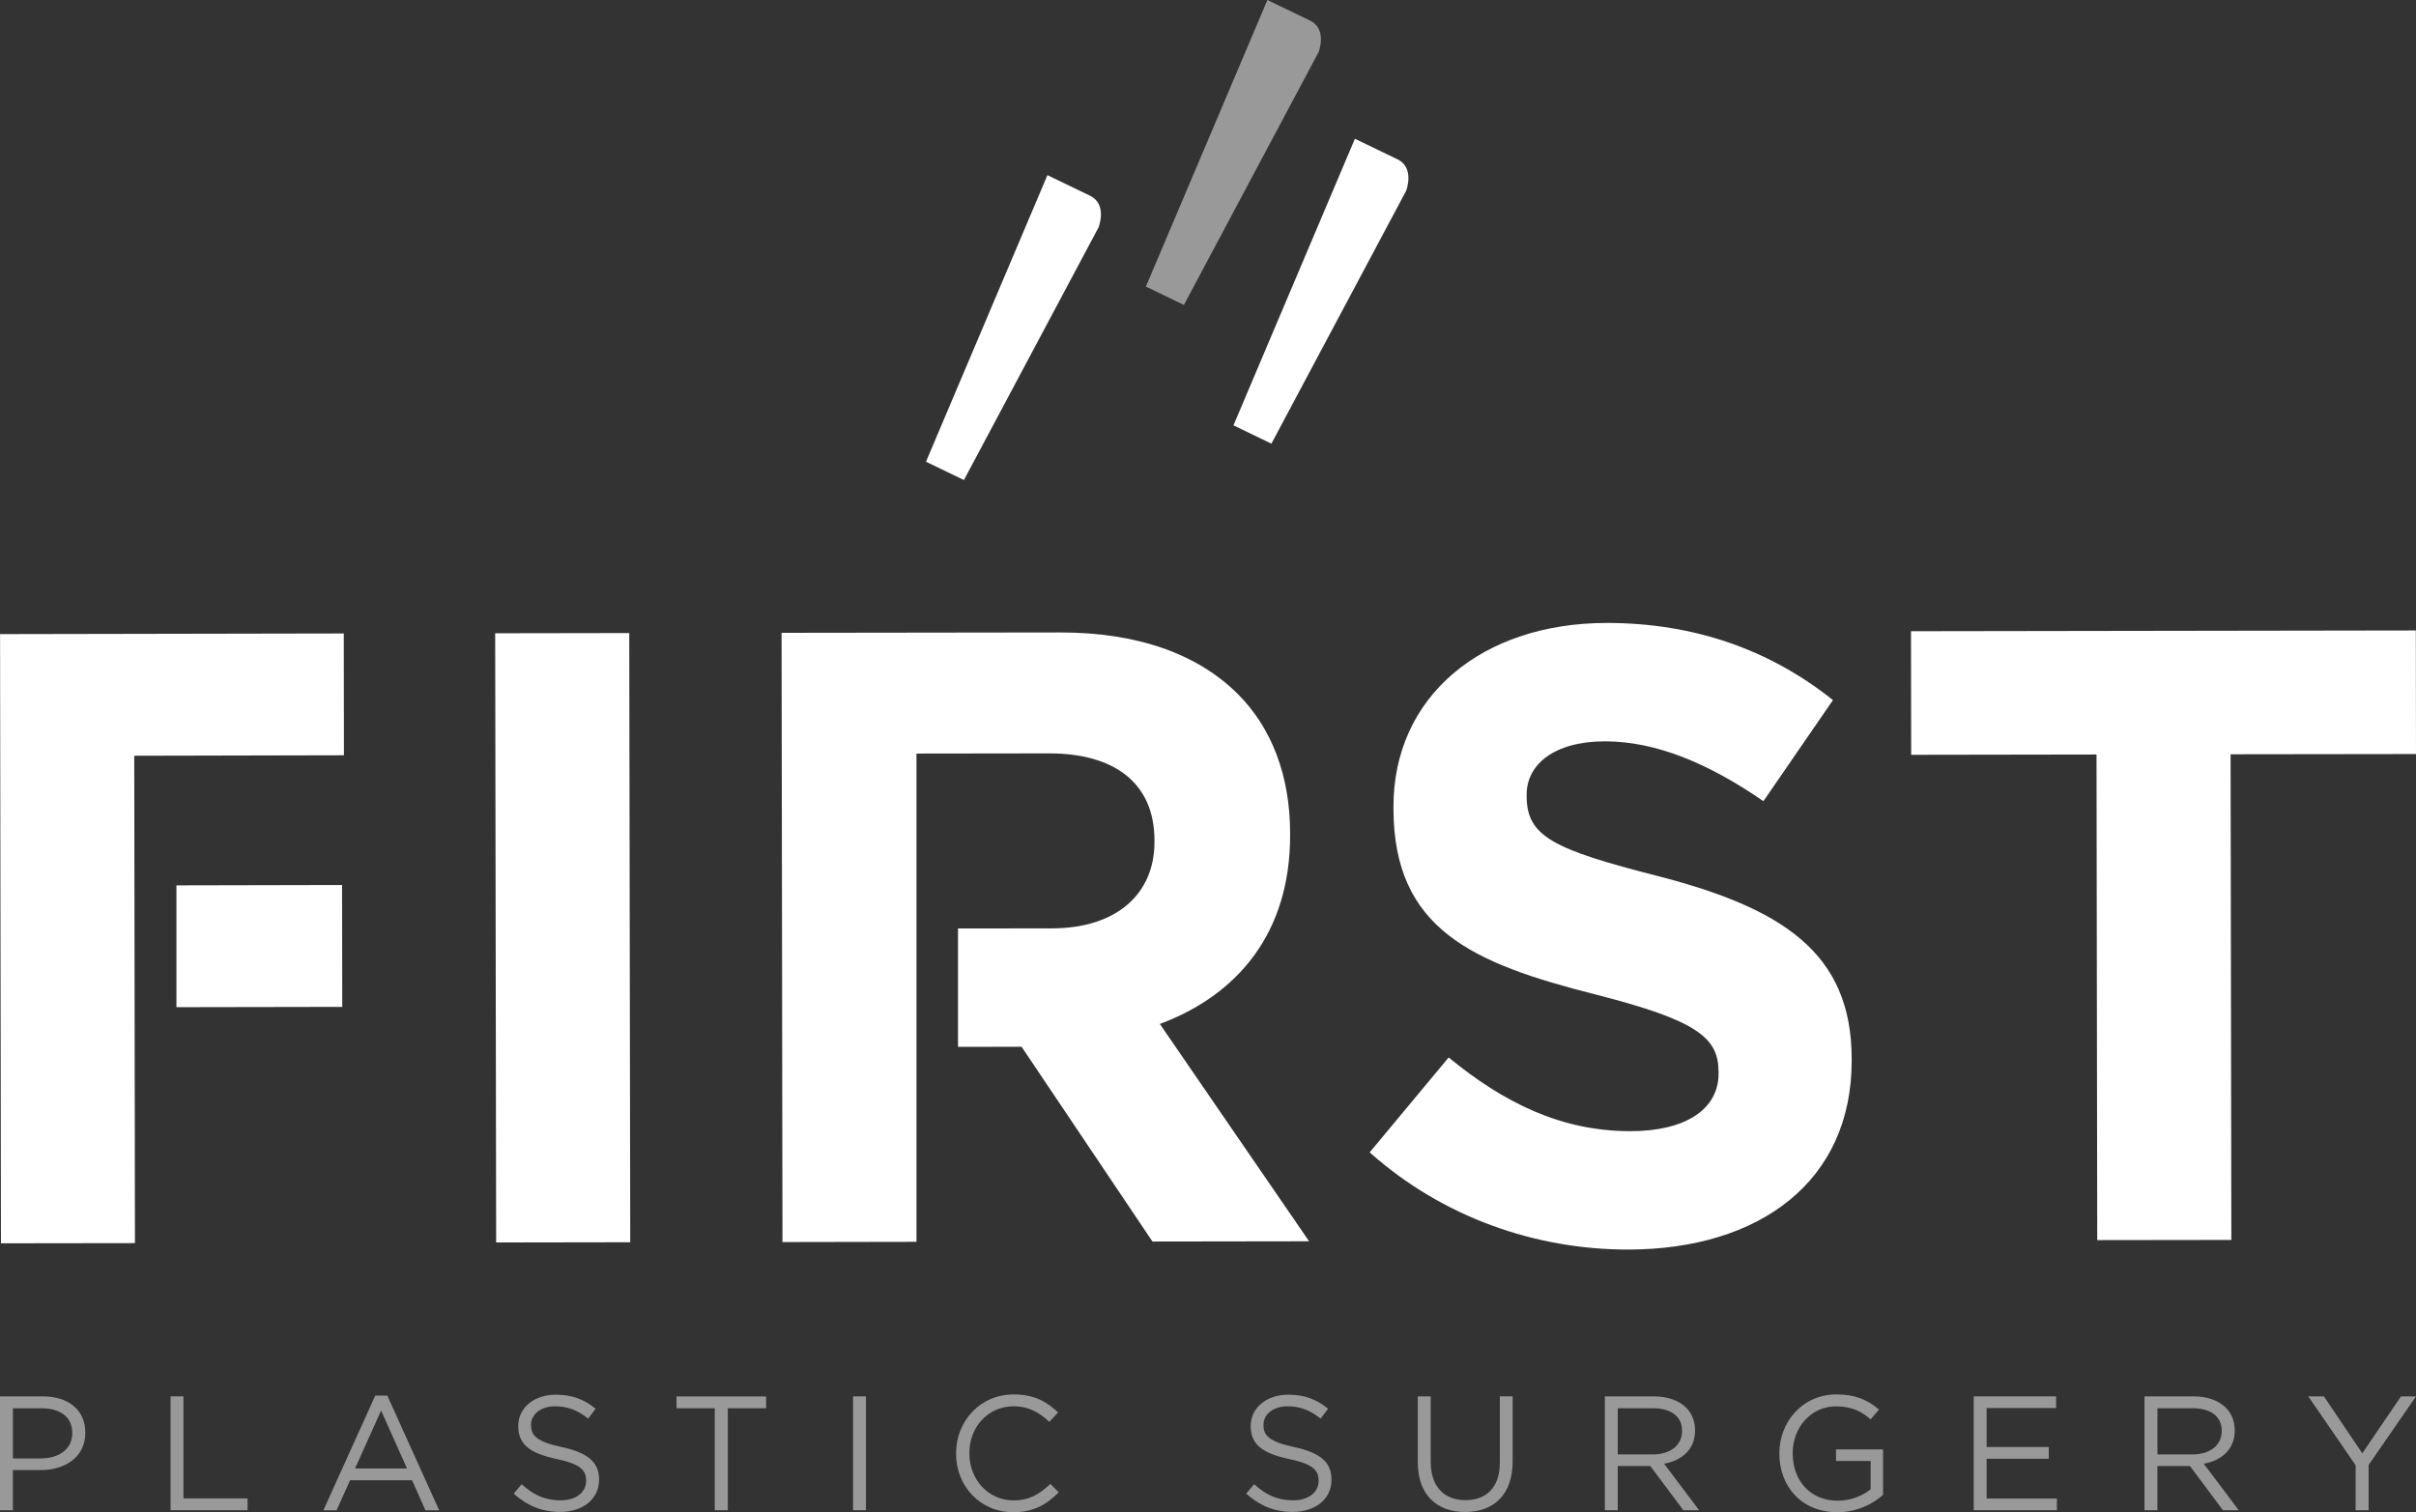 <svg xmlns="http://www.w3.org/2000/svg" width="230" height="144" viewBox="0 0 230 144" fill="none"><rect x="0" y="0" width="230" height="144" fill="#333333" stroke="none"/><path d="M125.532 4.956C125.532 4.956 126.387 2.768 124.71 1.958L120.654 0L109.088 27.289L112.706 29.038L125.532 4.956Z" fill="white" fill-opacity="0.5"></path><path d="M133.862 18.17C133.862 18.17 134.717 15.982 133.041 15.172L128.985 13.214L117.424 40.503L121.036 42.247L133.862 18.17Z" fill="white"></path><path d="M104.59 21.636C104.59 21.636 105.445 19.447 103.769 18.637L99.713 16.679L88.152 43.968L91.764 45.712L104.59 21.636Z" fill="white"></path><path d="M59.904 60.283L47.14 60.304L47.234 118.313L59.998 118.293L59.904 60.283Z" fill="white"></path><path d="M130.39 109.735L137.91 100.695C143.141 104.993 148.614 107.727 155.24 107.716C160.466 107.71 163.61 105.629 163.604 102.231V102.062C163.599 98.828 161.608 97.179 151.91 94.704C140.216 91.74 132.673 88.516 132.656 77.001V76.838C132.64 66.313 141.077 59.337 152.934 59.32C161.388 59.309 168.599 61.953 174.494 66.667L167.874 76.292C162.733 72.737 157.67 70.588 152.788 70.594C147.9 70.599 145.335 72.838 145.335 75.662V75.825C145.34 79.634 147.832 80.877 157.861 83.431C169.629 86.48 176.266 90.693 176.277 100.808V100.977C176.3 112.492 167.519 118.972 155.004 118.989C146.224 119 137.364 115.946 130.39 109.735Z" fill="white"></path><path d="M199.586 71.848L181.941 71.876L181.924 60.108L229.983 60.035L230 71.803L212.349 71.826L212.422 118.072L199.654 118.089L199.586 71.848Z" fill="white"></path><path d="M0.006 132.969H4.067C6.514 132.969 8.123 134.268 8.123 136.406V136.439C8.123 138.774 6.171 139.989 3.859 139.989H1.226V143.814H0V132.969H0.006ZM3.91 138.875C5.704 138.875 6.88 137.913 6.88 136.49V136.462C6.88 134.915 5.721 134.105 3.972 134.105H1.232V138.881H3.91V138.875Z" fill="white" fill-opacity="0.5"></path><path d="M16.239 132.969H17.465V142.684H23.569V143.814H16.239V132.969Z" fill="white" fill-opacity="0.5"></path><path d="M35.724 132.895H36.871L41.81 143.82H40.5L39.228 140.957H33.327L32.039 143.82H30.785L35.724 132.895ZM38.745 139.832L36.281 134.319L33.8 139.832H38.745Z" fill="white" fill-opacity="0.5"></path><path d="M48.902 142.234L49.662 141.334C50.792 142.357 51.873 142.869 53.38 142.869C54.837 142.869 55.799 142.093 55.799 141.024V140.996C55.799 139.989 55.254 139.415 52.981 138.932C50.483 138.391 49.336 137.581 49.336 135.804V135.77C49.336 134.066 50.837 132.811 52.896 132.811C54.477 132.811 55.608 133.255 56.705 134.144L55.99 135.089C54.983 134.268 53.977 133.914 52.863 133.914C51.456 133.914 50.556 134.69 50.556 135.663V135.697C50.556 136.715 51.113 137.289 53.498 137.801C55.917 138.33 57.031 139.213 57.031 140.872V140.906C57.031 142.762 55.478 143.972 53.33 143.972C51.614 143.972 50.202 143.392 48.902 142.234Z" fill="white" fill-opacity="0.5"></path><path d="M68.044 134.099H64.404V132.974H72.933V134.099H69.287V143.814H68.044V134.099Z" fill="white" fill-opacity="0.5"></path><path d="M82.438 132.969H81.211V143.814H82.438V132.969Z" fill="white" fill-opacity="0.5"></path><path d="M91.016 138.425V138.391C91.016 135.326 93.311 132.783 96.5 132.783C98.469 132.783 99.645 133.48 100.731 134.499L99.893 135.399C98.981 134.532 97.957 133.914 96.484 133.914C94.082 133.914 92.281 135.866 92.281 138.363V138.391C92.281 140.906 94.098 142.875 96.484 142.875C97.969 142.875 98.948 142.301 99.988 141.305L100.793 142.099C99.662 143.246 98.424 144 96.455 144C93.328 144 91.016 141.536 91.016 138.425Z" fill="white" fill-opacity="0.5"></path><path d="M118.634 142.234L119.393 141.334C120.524 142.357 121.604 142.869 123.112 142.869C124.569 142.869 125.531 142.093 125.531 141.024V140.996C125.531 139.989 124.991 139.415 122.707 138.932C120.215 138.391 119.067 137.581 119.067 135.804V135.77C119.067 134.066 120.569 132.811 122.628 132.811C124.209 132.811 125.339 133.255 126.436 134.144L125.722 135.089C124.715 134.268 123.708 133.914 122.588 133.914C121.182 133.914 120.282 134.69 120.282 135.663V135.697C120.282 136.715 120.839 137.289 123.224 137.801C125.643 138.33 126.757 139.213 126.757 140.872V140.906C126.757 142.762 125.21 143.972 123.055 143.972C121.345 143.972 119.933 143.392 118.634 142.234Z" fill="white" fill-opacity="0.5"></path><path d="M134.974 139.275V132.969H136.2V139.196C136.2 141.53 137.454 142.852 139.513 142.852C141.51 142.852 142.782 141.643 142.782 139.269V132.963H144.002V139.173C144.002 142.335 142.191 143.977 139.48 143.977C136.802 143.989 134.974 142.34 134.974 139.275Z" fill="white" fill-opacity="0.5"></path><path d="M152.782 132.969H157.446C158.779 132.969 159.848 133.374 160.528 134.054C161.057 134.583 161.367 135.337 161.367 136.192V136.22C161.367 138.02 160.123 139.072 158.419 139.382L161.755 143.814H160.253L157.108 139.601H154.009V143.814H152.782V132.969ZM157.339 138.498C158.965 138.498 160.129 137.666 160.129 136.271V136.237C160.129 134.904 159.111 134.099 157.356 134.099H154.009V138.498H157.339Z" fill="white" fill-opacity="0.5"></path><path d="M169.392 138.425V138.391C169.392 135.421 171.575 132.783 174.832 132.783C176.66 132.783 177.791 133.312 178.877 134.223L178.083 135.157C177.245 134.431 176.323 133.919 174.787 133.919C172.385 133.919 170.663 135.95 170.663 138.369V138.397C170.663 140.985 172.323 142.903 174.956 142.903C176.199 142.903 177.341 142.425 178.083 141.817V139.123H174.787V138.02H179.265V142.346C178.258 143.246 176.739 144 174.911 144C171.49 144 169.392 141.519 169.392 138.425Z" fill="white" fill-opacity="0.5"></path><path d="M187.898 132.969H195.74V134.082H189.124V137.79H195.042V138.909H189.124V142.701H195.813V143.814H187.898V132.969Z" fill="white" fill-opacity="0.5"></path><path d="M204.159 132.969H208.823C210.156 132.969 211.225 133.374 211.906 134.054C212.434 134.583 212.744 135.337 212.744 136.192V136.22C212.744 138.02 211.501 139.072 209.796 139.382L213.126 143.814H211.624L208.48 139.601H205.38V143.814H204.154V132.969H204.159ZM208.716 138.498C210.342 138.498 211.506 137.666 211.506 136.271V136.237C211.506 134.904 210.488 134.099 208.733 134.099H205.386V138.498H208.716Z" fill="white" fill-opacity="0.5"></path><path d="M224.252 139.528L219.746 132.969H221.231L224.887 138.391L228.572 132.969H230.001L225.489 139.505V143.814H224.252V139.528Z" fill="white" fill-opacity="0.5"></path><path d="M12.78 71.966L32.742 71.921L32.726 60.322L0.006 60.383L0.09 118.393L12.847 118.376L12.78 71.966Z" fill="white"></path><path d="M16.796 84.308V95.908L32.581 95.88L32.564 84.275L16.796 84.308Z" fill="white"></path><path d="M110.416 97.506C117.79 94.76 122.835 88.865 122.818 79.504V79.335C122.813 73.868 121.063 69.311 117.835 66.082C114.015 62.279 108.295 60.215 100.921 60.226L74.405 60.26L74.49 118.275L87.247 118.252V71.758L99.858 71.741C106.079 71.736 109.892 74.548 109.904 80.016V80.185C109.909 85.073 106.349 88.398 100.133 88.404L91.201 88.415V99.688L97.253 99.677L109.712 118.224L124.624 118.202L110.416 97.506Z" fill="white"></path></svg>